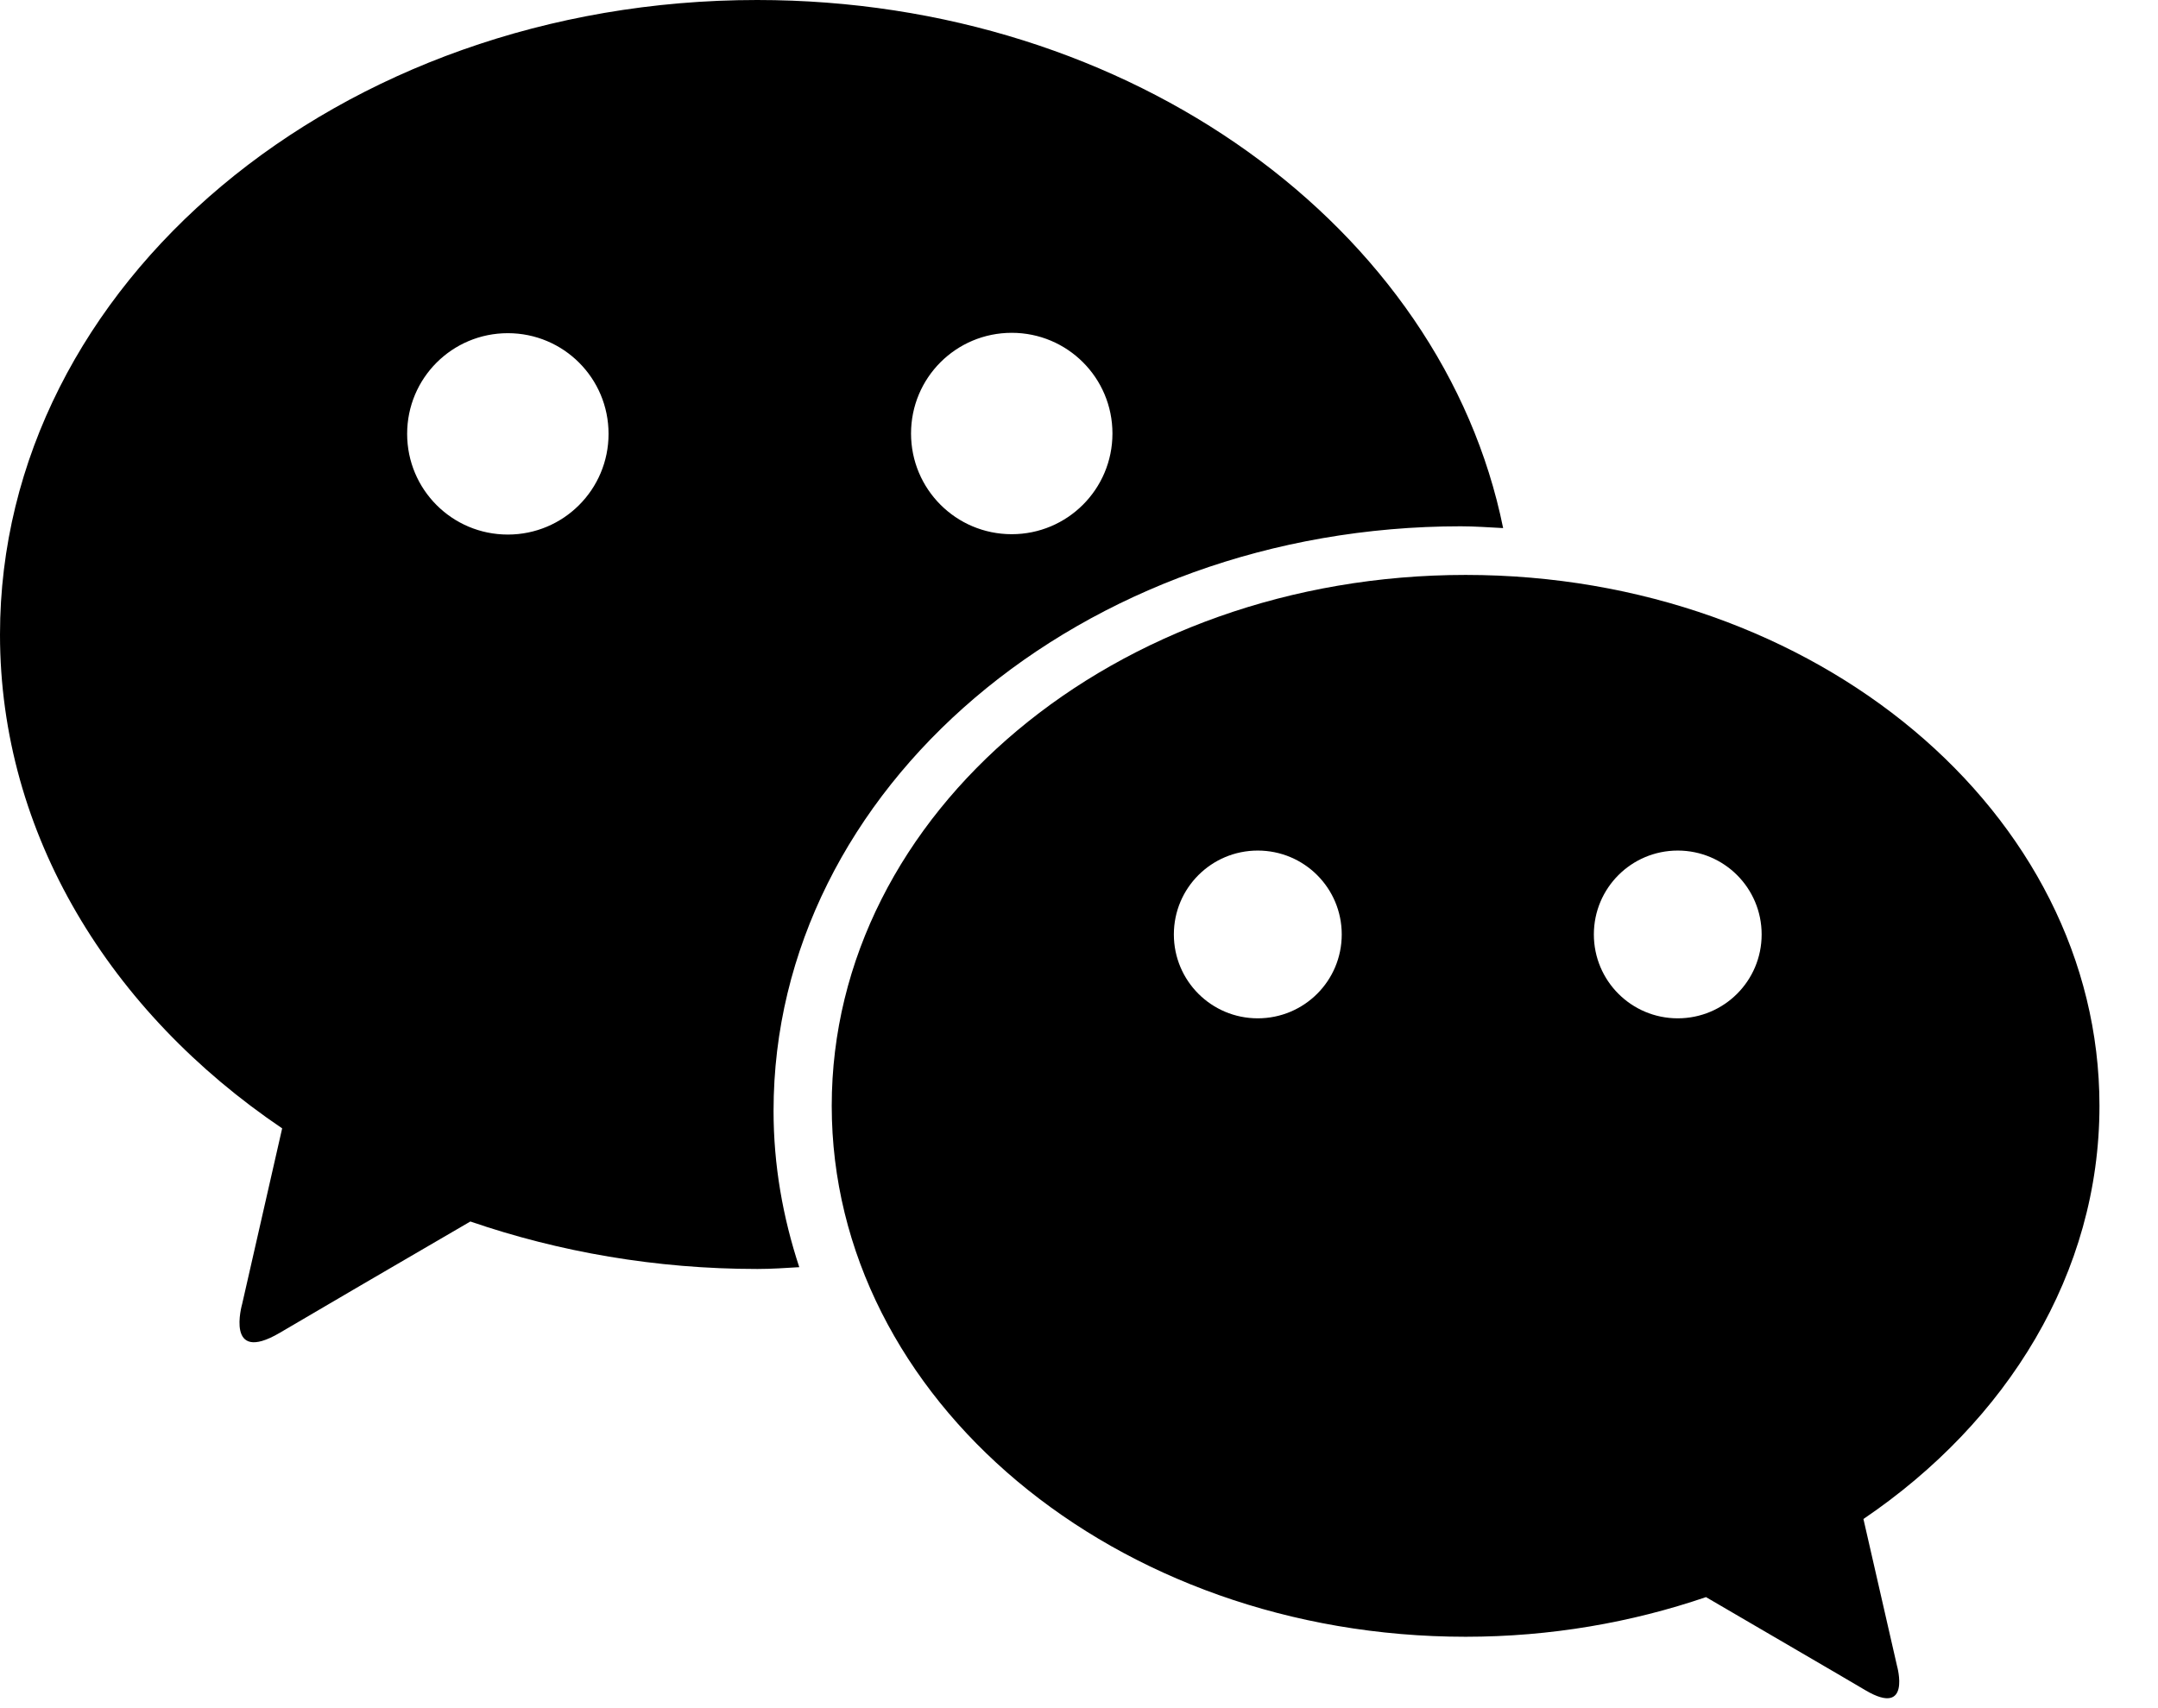 <svg width="24" height="19" viewBox="0 0 24 19" fill="none" xmlns="http://www.w3.org/2000/svg">
<path d="M23.349 12.3C23.349 9.04 20.196 6.395 16.3 6.395C12.403 6.395 9.25 9.04 9.25 12.3C9.25 15.561 12.403 18.206 16.3 18.206C17.245 18.206 18.147 18.047 18.973 17.765C19.612 18.139 20.446 18.623 20.748 18.802C21.26 19.104 21.098 18.532 21.098 18.532L20.724 16.896C22.325 15.811 23.349 14.159 23.349 12.3ZM13.988 11.327C13.472 11.327 13.055 10.91 13.055 10.394C13.055 9.878 13.472 9.461 13.988 9.461C14.505 9.461 14.922 9.878 14.922 10.394C14.922 10.91 14.505 11.327 13.988 11.327ZM18.659 11.327C18.143 11.327 17.726 10.91 17.726 10.394C17.726 9.878 18.143 9.461 18.659 9.461C19.175 9.461 19.592 9.878 19.592 10.394C19.592 10.91 19.175 11.327 18.659 11.327Z" fill="black"/>
<path d="M16.244 5.854C16.403 5.854 16.558 5.866 16.717 5.874C16.042 2.542 12.59 0 8.42 0C3.769 0 0 3.161 0 7.058C0 9.278 1.223 11.256 3.138 12.551L2.693 14.505C2.693 14.505 2.498 15.184 3.11 14.826C3.467 14.616 4.464 14.032 5.231 13.587C6.216 13.925 7.292 14.115 8.424 14.115C8.583 14.115 8.734 14.104 8.889 14.095C8.706 13.54 8.603 12.96 8.603 12.356C8.603 8.77 12.03 5.854 16.248 5.854H16.244ZM11.252 3.702C11.871 3.702 12.372 4.202 12.372 4.822C12.372 5.441 11.871 5.942 11.252 5.942C10.632 5.942 10.132 5.441 10.132 4.822C10.132 4.202 10.632 3.702 11.252 3.702ZM5.648 5.946C5.028 5.946 4.528 5.445 4.528 4.826C4.528 4.206 5.028 3.706 5.648 3.706C6.267 3.706 6.768 4.206 6.768 4.826C6.768 5.445 6.267 5.946 5.648 5.946Z" fill="black"/>
</svg>
